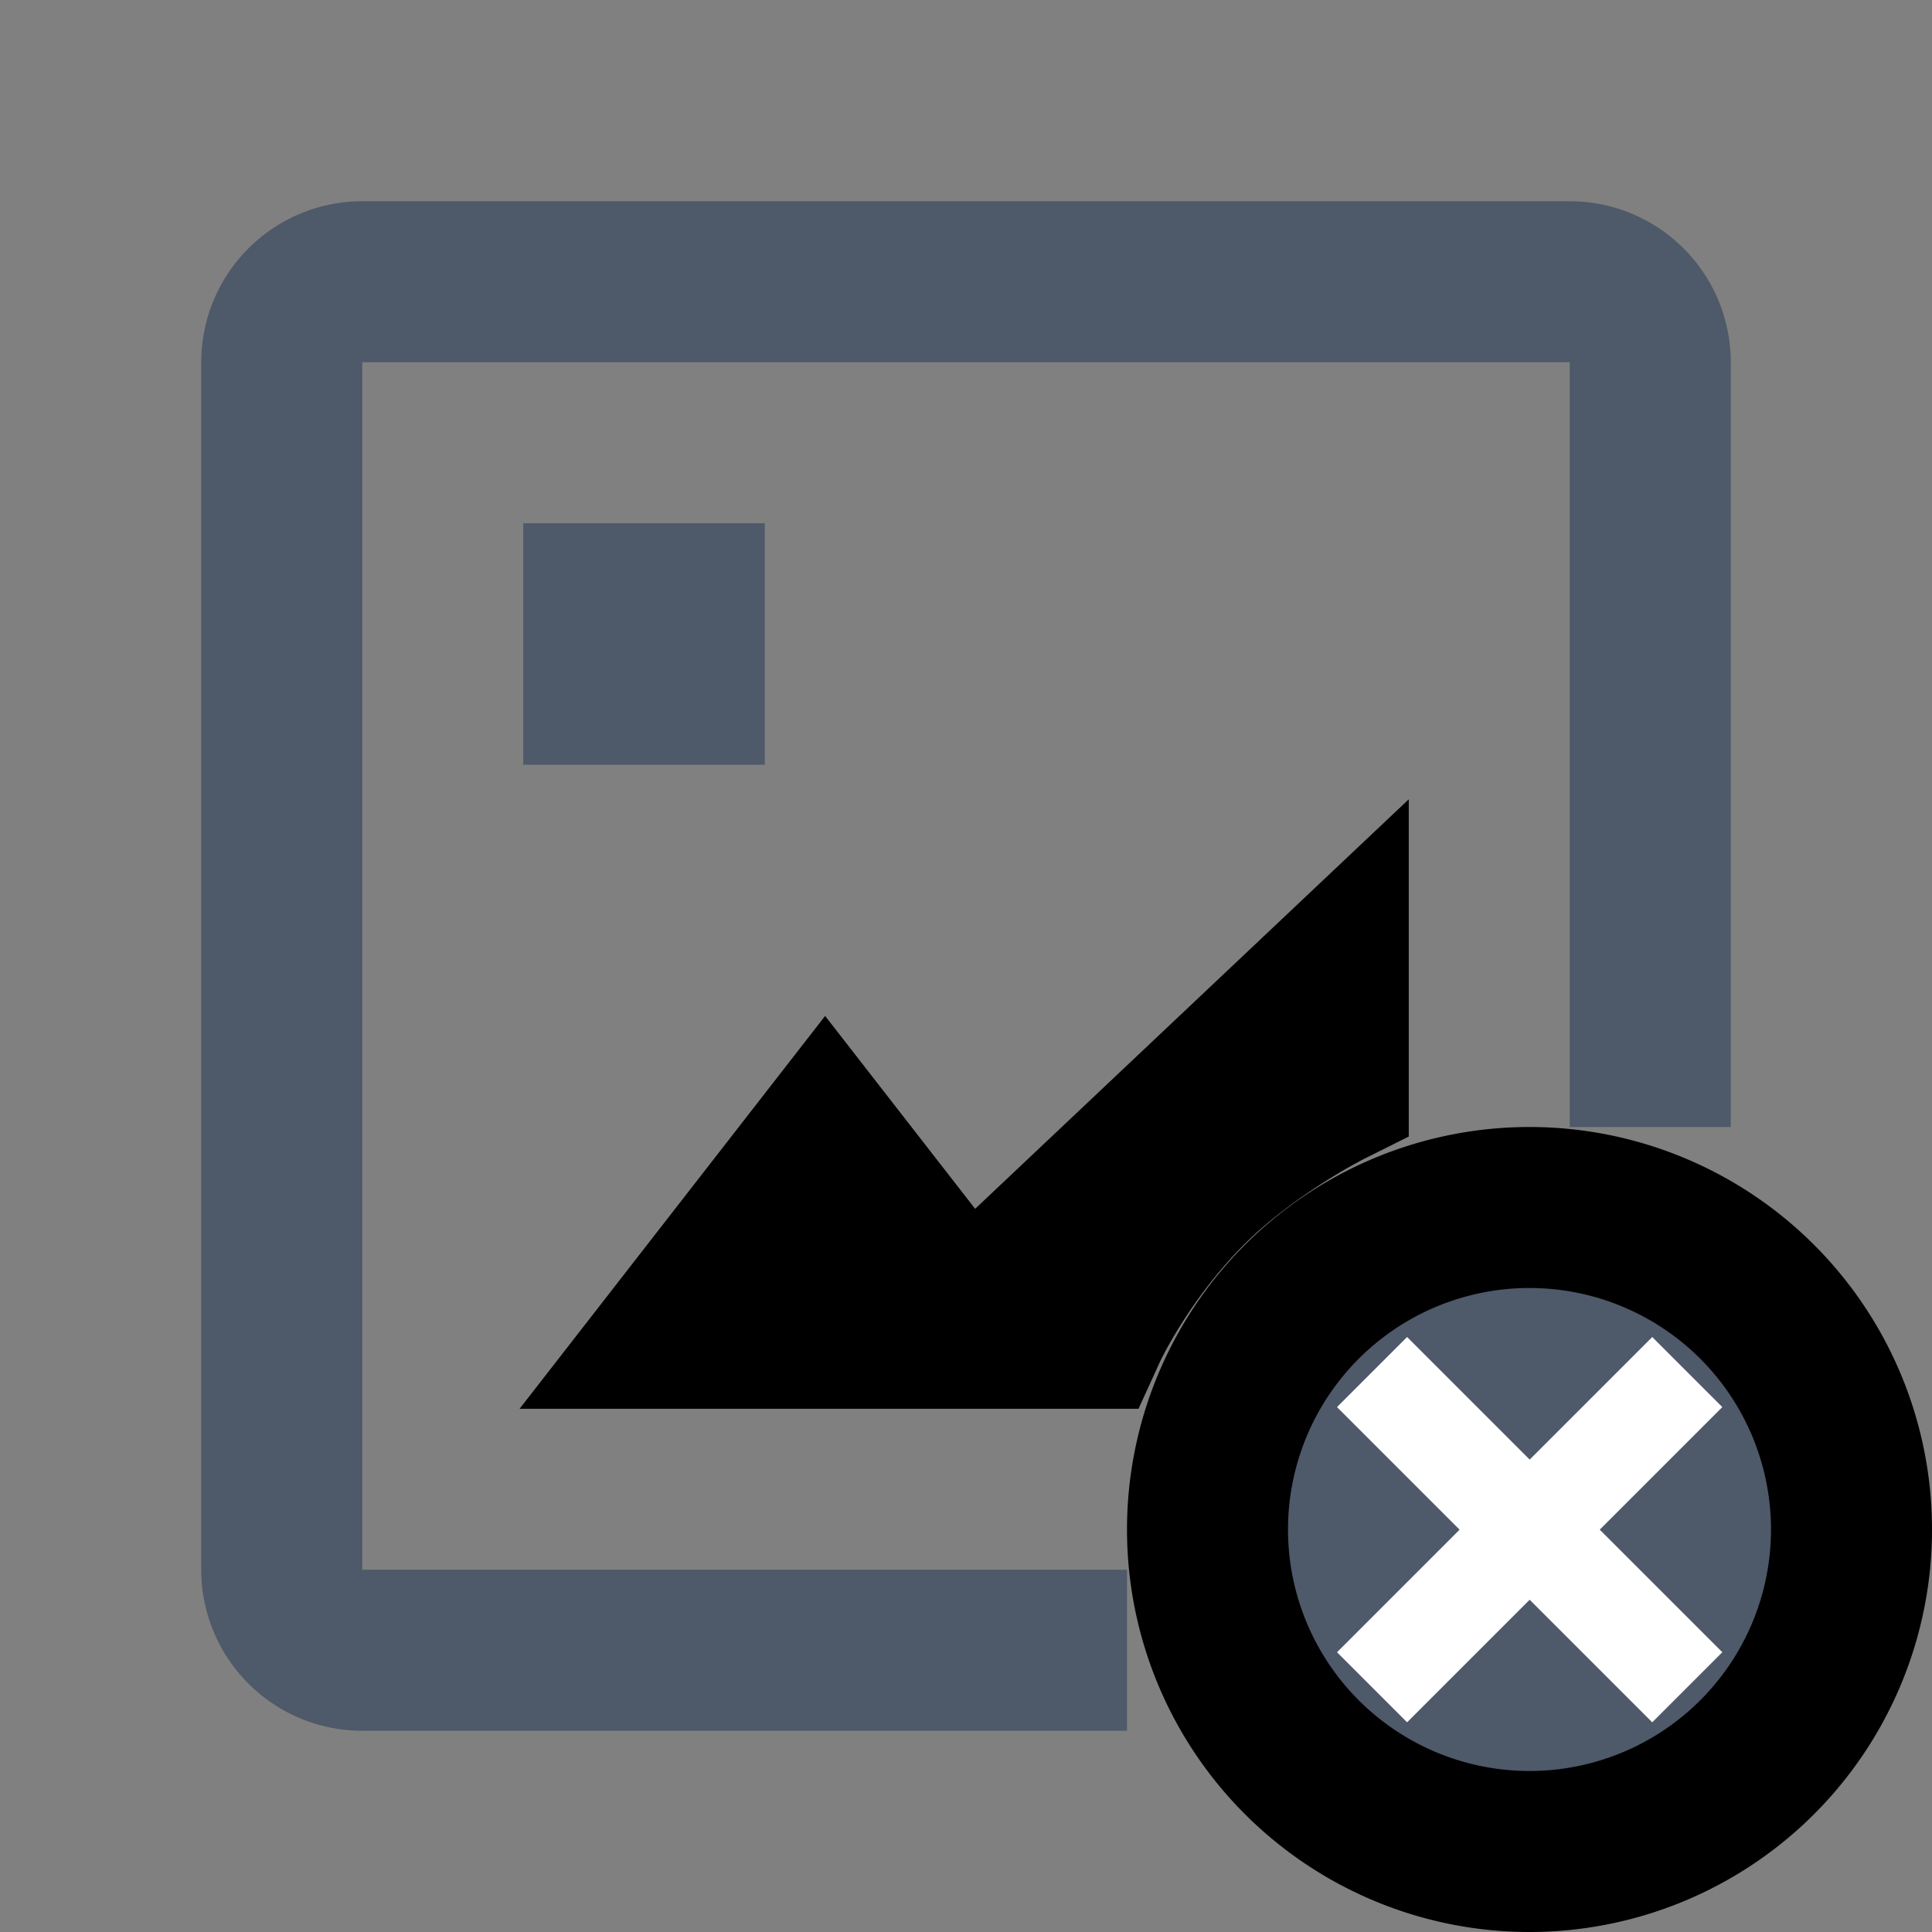 <svg viewBox="0 0 48 48" fill="none" stroke="currentColor" stroke-width="4"><rect x="0" y="0" width="48" height="48" fill="#808080" stroke="none"/><path d="M41 26V9a2 2 0 00-2-2H9a2 2 0 00-2 2v30a2 2 0 002 2h17" stroke="#4E5969" stroke-width="4" stroke-linecap="square"/><path d="M24 33l9-8.5V27s-2 1-3.5 2.5C27.841 31.159 27 33 27 33h-3zm0 0l-3.5-4.5L17 33h7z" stroke="#4E5969" stroke-width="4" stroke-linecap="square"/><path d="M20.5 28.5L17 33h7l-3.5-4.5zM33 24.5L24 33h3s.841-1.841 2.5-3.5C31 28 33 27 33 27v-2.5zM46 38a8 8 0 11-16 0 8 8 0 0116 0z" fill="#4E5969"/><path d="M41.92 34.088l-3.916 3.916-3.916 3.916M34.088 34.088l3.916 3.916 3.916 3.916" stroke="#fff" stroke-width="2.462"/><path d="M17 15h-2v2h2v-2z" stroke="#4E5969" stroke-width="4" stroke-linecap="square"/></svg>